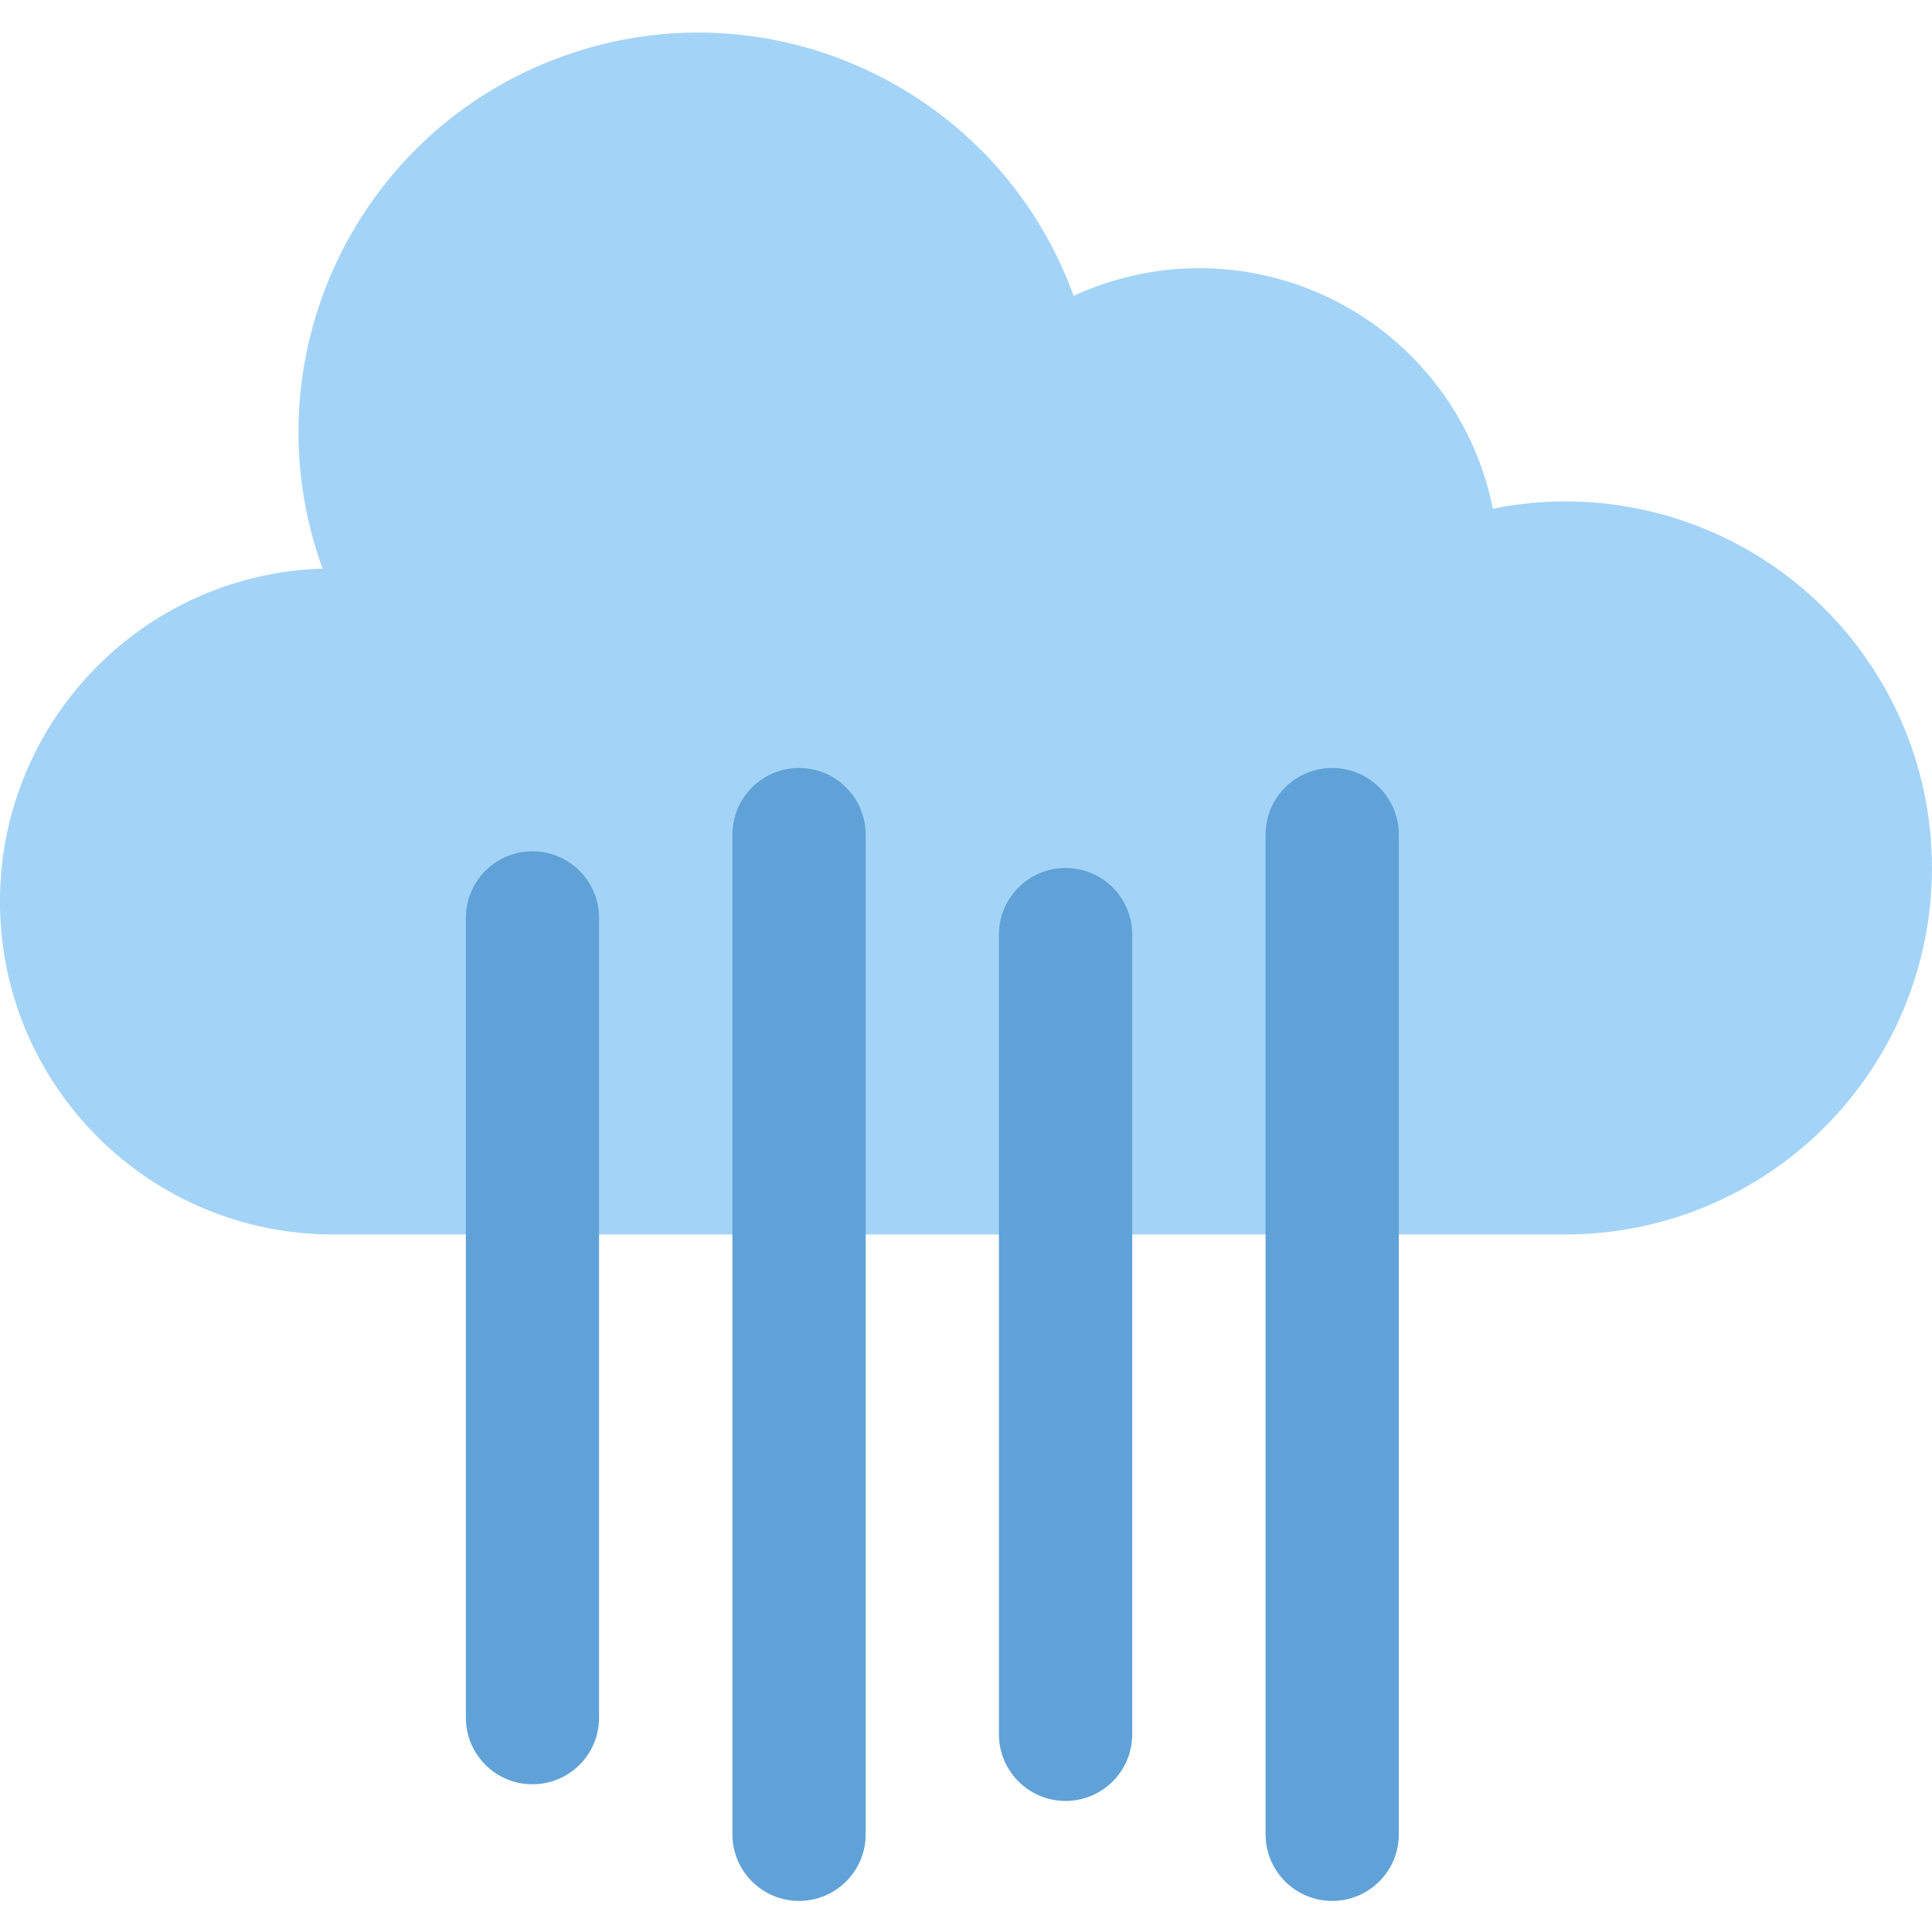 <svg width="24" height="24" viewBox="0 0 24 24" fill="none" xmlns="http://www.w3.org/2000/svg">
<g clip-path="url(#clip0)">
<path d="M19.032 15.335H19.446C21.182 15.336 22.766 14.349 23.532 12.792C24.298 11.235 24.113 9.378 23.054 8.003C21.994 6.628 20.246 5.975 18.545 6.319C18.321 5.202 17.598 4.25 16.582 3.734C15.567 3.219 14.371 3.197 13.337 3.675C12.402 1.099 9.555 -0.232 6.978 0.704C4.402 1.639 3.071 4.486 4.007 7.063C1.75 7.134 -0.033 9.002 0 11.26C0.034 13.518 1.873 15.332 4.131 15.335" fill="#A3D4F7"/>
<path d="M6.614 10.575C7.072 10.575 7.442 10.946 7.442 11.403V21.337C7.442 21.795 7.072 22.165 6.614 22.165C6.157 22.165 5.787 21.795 5.787 21.337V11.403C5.787 10.946 6.157 10.575 6.614 10.575Z" fill="#60A2D7"/>
<path d="M9.926 9.54C10.383 9.54 10.754 9.911 10.754 10.368V22.786C10.754 23.243 10.383 23.614 9.926 23.614C9.469 23.614 9.098 23.243 9.098 22.786V10.368C9.098 9.911 9.469 9.54 9.926 9.54Z" fill="#60A2D7"/>
<path d="M13.237 10.782C13.694 10.782 14.065 11.153 14.065 11.61V21.544C14.065 22.002 13.694 22.372 13.237 22.372C12.78 22.372 12.409 22.002 12.409 21.544V11.61C12.409 11.153 12.78 10.782 13.237 10.782Z" fill="#60A2D7"/>
<path d="M16.549 9.54C17.006 9.54 17.377 9.911 17.377 10.368V22.786C17.377 23.243 17.006 23.614 16.549 23.614C16.092 23.614 15.721 23.243 15.721 22.786V10.368C15.721 9.911 16.092 9.54 16.549 9.54Z" fill="#60A2D7"/>
</g>
<defs>
<clipPath id="clip0">
<rect width="24" height="24" fill="white"/>
</clipPath>
</defs>
</svg>
